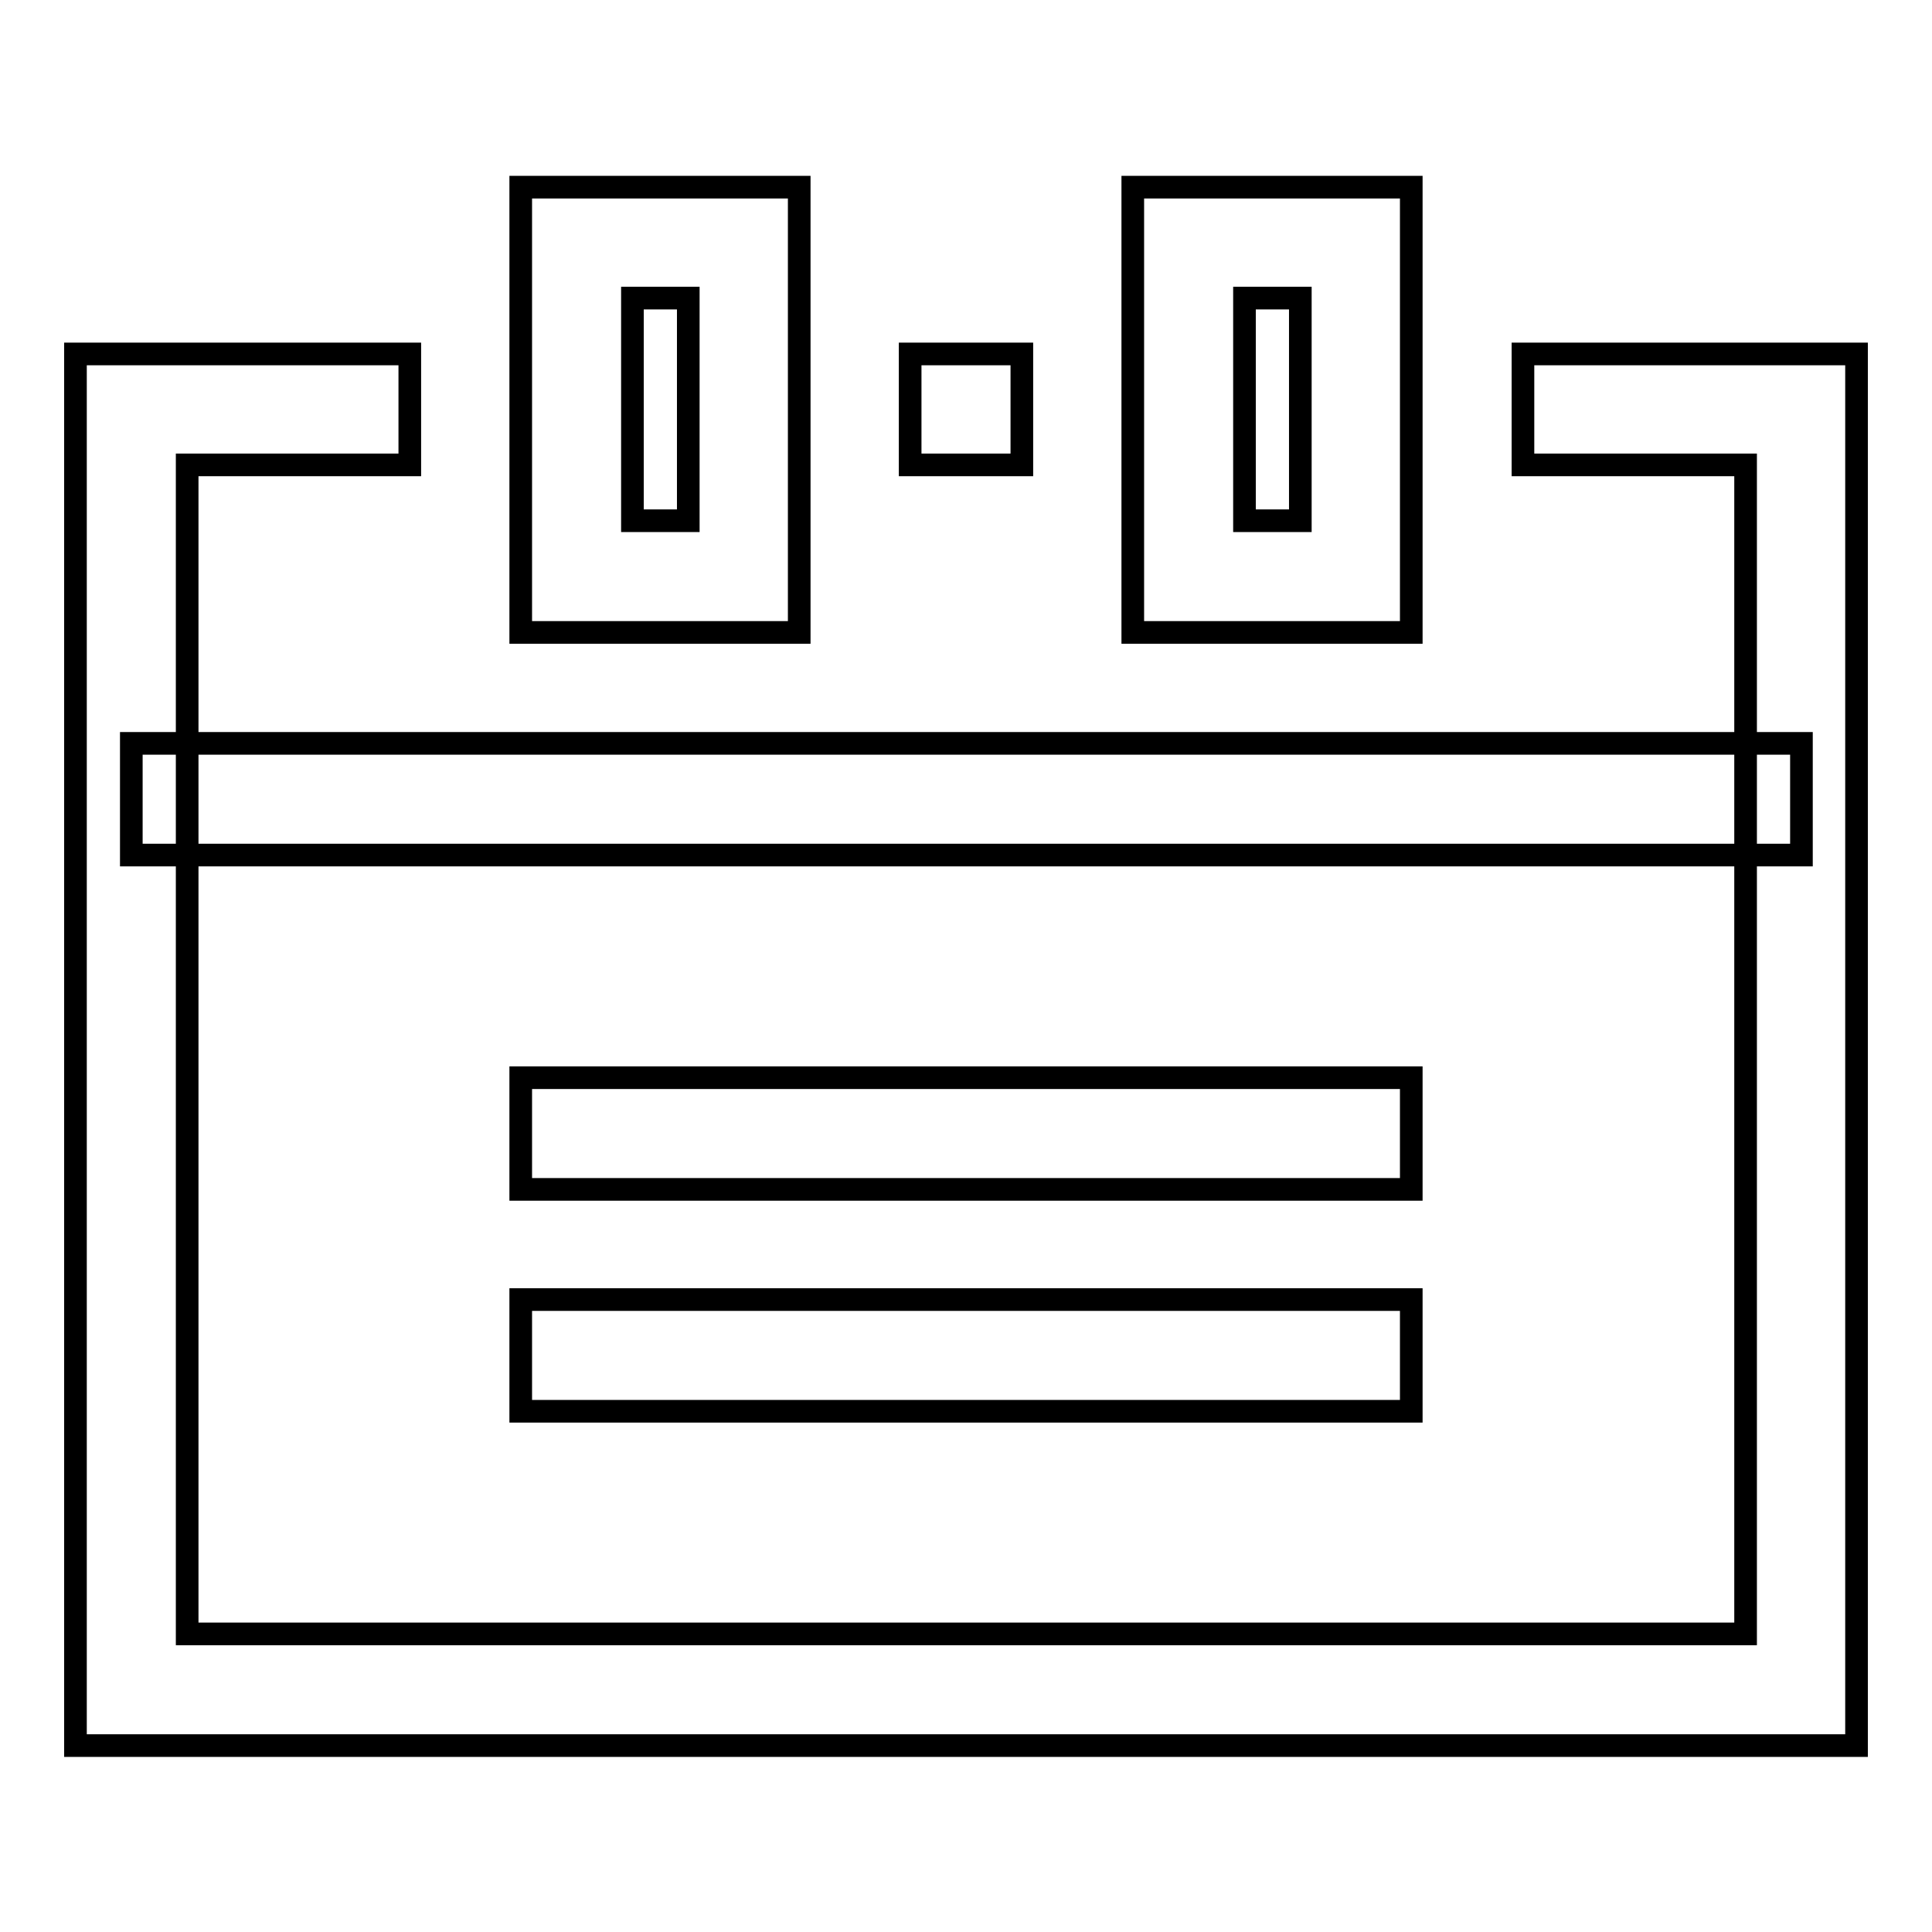 <?xml version="1.0" encoding="utf-8"?>
<!-- Svg Vector Icons : http://www.onlinewebfonts.com/icon -->
<!DOCTYPE svg PUBLIC "-//W3C//DTD SVG 1.1//EN" "http://www.w3.org/Graphics/SVG/1.1/DTD/svg11.dtd">
<svg version="1.1" xmlns="http://www.w3.org/2000/svg" xmlns:xlink="http://www.w3.org/1999/xlink" x="0px" y="0px" viewBox="0 0 256 256" enable-background="new 0 0 256 256" xml:space="preserve">
<g> <path stroke-width="3" fill-opacity="0" stroke="#000000"  d="M105.9,83.8H69v-59h36.9V83.8z M83.8,69h7.4V39.5h-7.4V69z M187,83.8h-36.9v-59H187V83.8z M164.9,69h7.4 V39.5h-7.4V69z"/> <path stroke-width="3" fill-opacity="0" stroke="#000000"  d="M246,231.3H10V46.9h44.3v14.7H24.8v154.9h206.5V61.6h-29.5V46.9H246V231.3L246,231.3z"/> <path stroke-width="3" fill-opacity="0" stroke="#000000"  d="M120.6,46.9h14.8v14.7h-14.8V46.9z M69,142.8h118v14.8H69V142.8z M69,172.2h118V187H69V172.2z M17.4,98.5 h221.3v14.8H17.4V98.5z"/></g>
</svg>